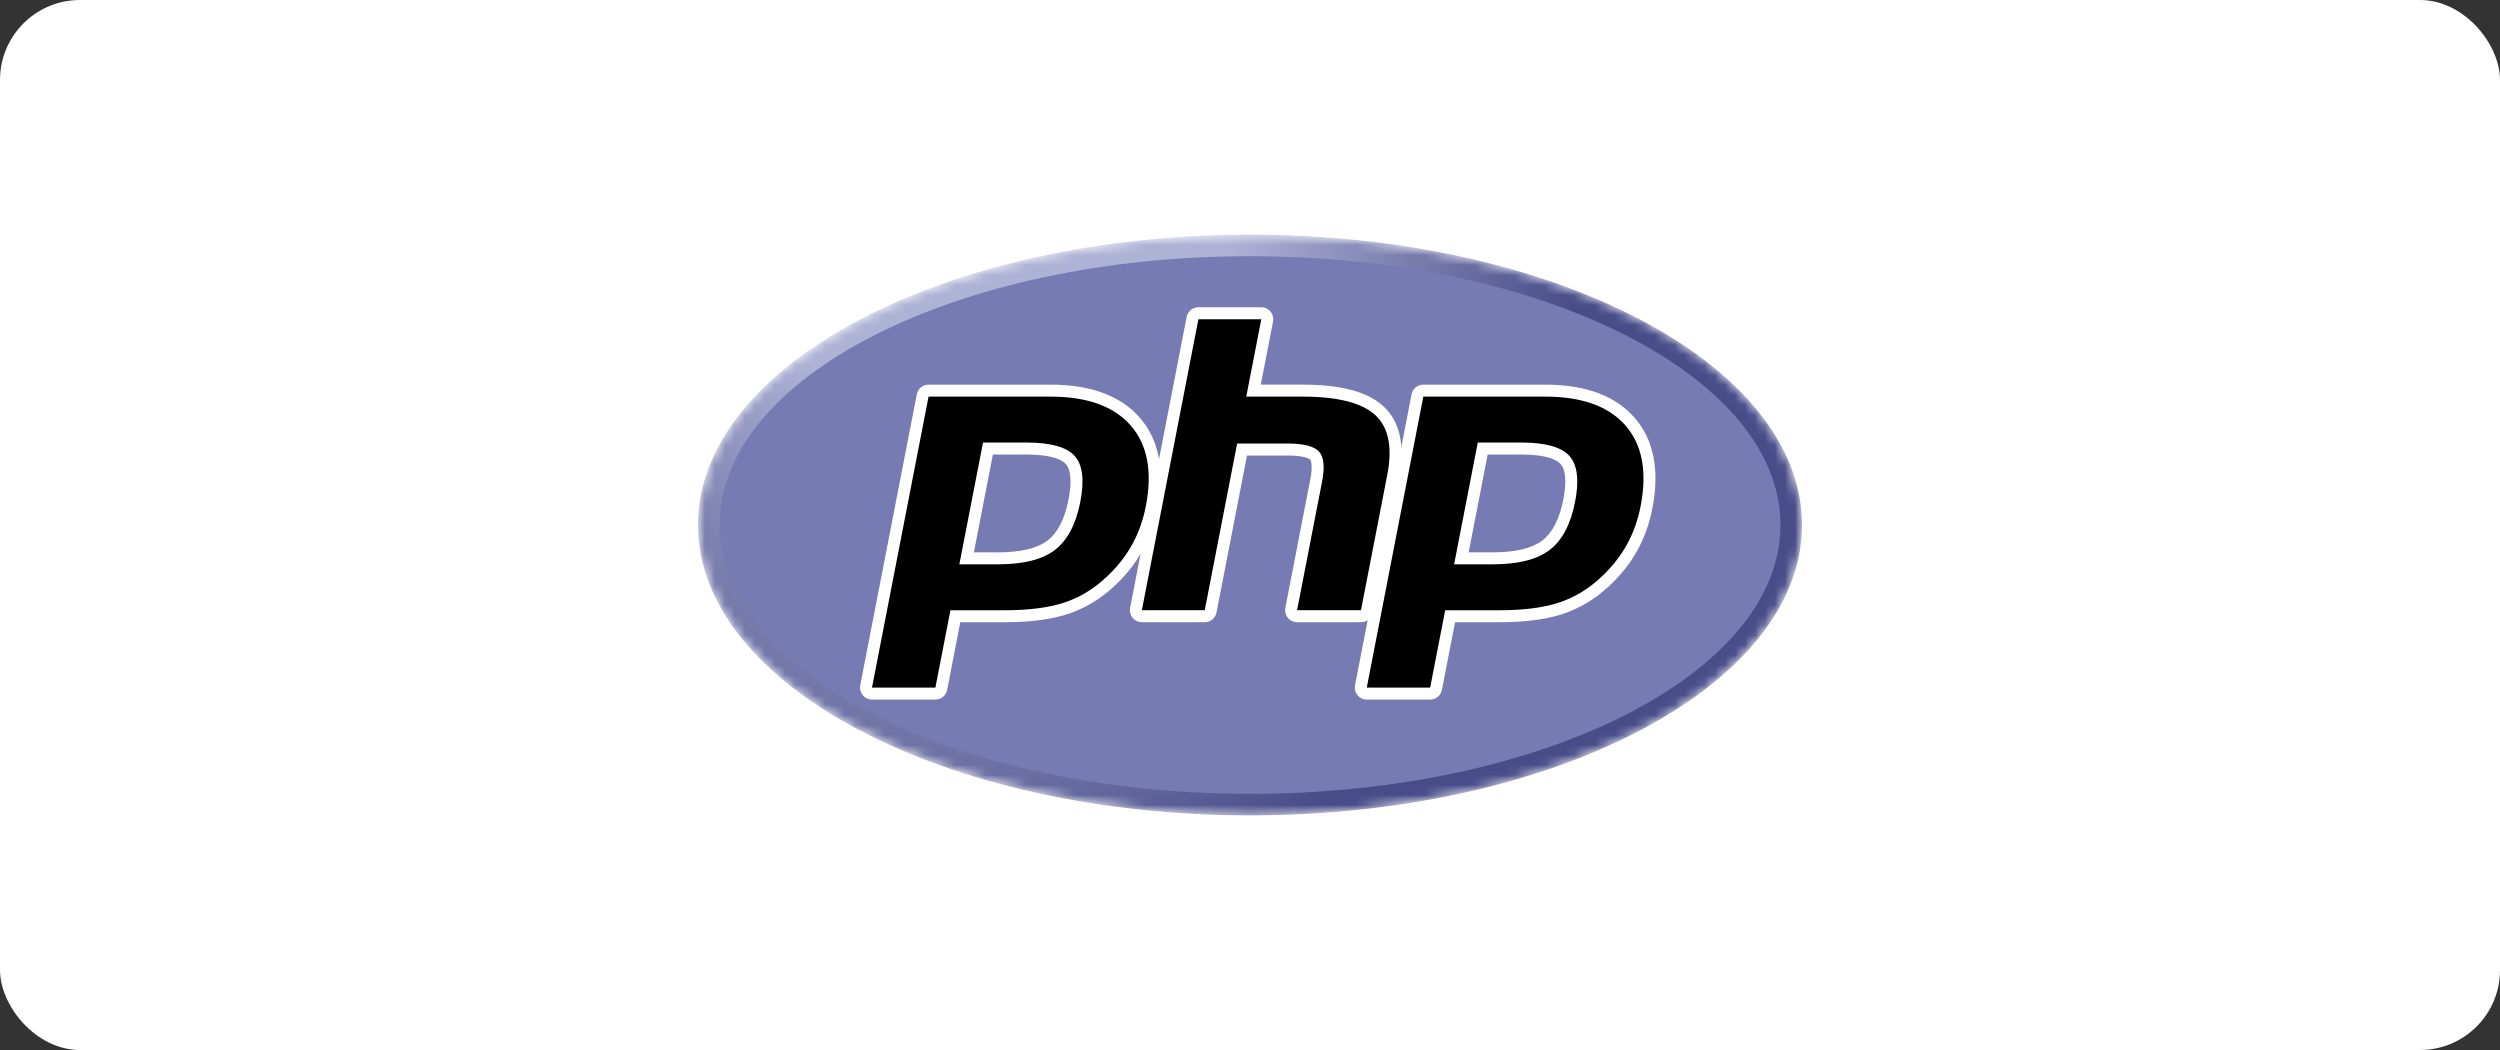 <svg width="250" height="105" viewBox="0 0 250 105" fill="none" xmlns="http://www.w3.org/2000/svg">
<rect x="0" y="0" width="250" height="105" fill="#333333" stroke="none"/>
<rect width="250" height="105" rx="8" fill="white"/>
<mask id="mask0_2063_1173" style="mask-type:luminance" maskUnits="userSpaceOnUse" x="69" y="23" width="112" height="59">
<path d="M69.8 52.499C69.8 68.536 94.515 81.537 125 81.537C155.486 81.537 180.2 68.536 180.2 52.499C180.2 36.463 155.486 23.462 125 23.462C94.515 23.462 69.8 36.463 69.8 52.499Z" fill="white"/>
</mask>
<g mask="url(#mask0_2063_1173)">
<path d="M69.8 52.499C69.8 68.536 94.515 81.537 125 81.537C155.486 81.537 180.2 68.536 180.2 52.499C180.2 36.463 155.486 23.462 125 23.462C94.515 23.462 69.8 36.463 69.8 52.499Z" fill="url(#paint0_radial_2063_1173)"/>
</g>
<mask id="mask1_2063_1173" style="mask-type:luminance" maskUnits="userSpaceOnUse" x="67" y="20" width="116" height="65">
<path d="M67.5 20.156H182.5V84.844H67.5V20.156Z" fill="white"/>
</mask>
<g mask="url(#mask1_2063_1173)">
<path d="M125.001 79.383C154.296 79.383 178.045 67.347 178.045 52.501C178.045 37.655 154.296 25.62 125.001 25.62C95.706 25.62 71.957 37.655 71.957 52.501C71.957 67.347 95.706 79.383 125.001 79.383Z" fill="#777BB3"/>
</g>
<mask id="mask2_2063_1173" style="mask-type:luminance" maskUnits="userSpaceOnUse" x="67" y="20" width="116" height="65">
<path d="M67.5 20.156H182.5V84.844H67.5V20.156Z" fill="white"/>
</mask>
<g mask="url(#mask2_2063_1173)">
<path d="M99.79 55.831C102.198 55.831 103.997 55.387 105.135 54.511C106.26 53.645 107.038 52.143 107.445 50.049C107.825 48.091 107.68 46.724 107.015 45.986C106.335 45.233 104.864 44.85 102.644 44.85H98.794L96.66 55.831H99.79ZM87.199 69.358C87.02 69.358 86.85 69.278 86.737 69.14C86.623 69.002 86.577 68.82 86.611 68.645L92.267 39.545C92.322 39.264 92.568 39.061 92.855 39.061H105.044C108.875 39.061 111.727 40.101 113.519 42.153C115.321 44.215 115.877 47.098 115.173 50.722C114.886 52.198 114.393 53.569 113.707 54.797C113.021 56.026 112.113 57.163 111.01 58.177C109.689 59.413 108.194 60.309 106.57 60.837C104.972 61.357 102.92 61.621 100.471 61.621H95.535L94.126 68.873C94.071 69.155 93.825 69.358 93.538 69.358H87.199Z" fill="black"/>
<path d="M99.289 45.452H102.645C105.325 45.452 106.255 46.04 106.572 46.39C107.096 46.972 107.195 48.198 106.858 49.937C106.479 51.884 105.777 53.264 104.77 54.039C103.74 54.833 102.064 55.235 99.791 55.235H97.388L99.289 45.452ZM105.046 38.464H92.856C92.282 38.464 91.789 38.87 91.68 39.433L86.024 68.533C85.956 68.884 86.048 69.247 86.276 69.523C86.503 69.799 86.842 69.959 87.2 69.959H93.539C94.113 69.959 94.606 69.552 94.715 68.99L96.03 62.222H100.472C102.984 62.222 105.099 61.949 106.757 61.408C108.462 60.854 110.031 59.915 111.42 58.617C112.568 57.56 113.514 56.374 114.231 55.091C114.948 53.808 115.463 52.377 115.762 50.838C116.504 47.024 115.901 43.97 113.971 41.761C112.06 39.573 109.057 38.464 105.046 38.464ZM95.935 56.432H99.791C102.346 56.432 104.25 55.951 105.501 54.988C106.752 54.025 107.596 52.418 108.034 50.165C108.454 48.003 108.263 46.476 107.461 45.587C106.658 44.698 105.053 44.254 102.645 44.254H98.302L95.935 56.432ZM105.046 39.662C108.713 39.662 111.388 40.624 113.069 42.549C114.75 44.474 115.257 47.16 114.586 50.61C114.31 52.031 113.843 53.33 113.185 54.507C112.527 55.685 111.668 56.761 110.605 57.738C109.34 58.923 107.934 59.767 106.386 60.269C104.839 60.774 102.868 61.025 100.472 61.025H95.043L93.539 68.761H87.2L92.856 39.662H105.046Z" fill="white"/>
<path d="M129.707 61.62C129.528 61.62 129.359 61.54 129.245 61.402C129.131 61.264 129.085 61.082 129.119 60.907L131.621 48.031C131.859 46.807 131.8 45.928 131.456 45.556C131.245 45.329 130.612 44.949 128.739 44.949H124.207L121.061 61.135C121.006 61.416 120.76 61.62 120.473 61.62H114.184C114.005 61.62 113.836 61.54 113.722 61.402C113.608 61.264 113.562 61.082 113.596 60.907L119.252 31.807C119.306 31.526 119.553 31.322 119.84 31.322H126.129C126.308 31.322 126.477 31.402 126.591 31.54C126.705 31.678 126.751 31.86 126.717 32.035L125.352 39.059H130.228C133.942 39.059 136.461 39.714 137.928 41.061C139.424 42.435 139.89 44.633 139.315 47.593L136.684 61.135C136.629 61.416 136.383 61.62 136.096 61.62H129.707Z" fill="black"/>
<path d="M126.13 30.726H119.841C119.267 30.726 118.774 31.132 118.665 31.695L113.009 60.795C112.941 61.146 113.033 61.509 113.261 61.785C113.488 62.062 113.827 62.221 114.185 62.221H120.474C121.048 62.221 121.541 61.815 121.65 61.252L124.701 45.55H128.74C130.609 45.55 131.002 45.95 131.018 45.967C131.131 46.089 131.28 46.654 131.034 47.919L128.532 60.795C128.464 61.146 128.556 61.509 128.784 61.785C129.011 62.062 129.35 62.221 129.708 62.221H136.097C136.67 62.221 137.163 61.815 137.273 61.252L139.904 47.71C140.522 44.532 139.993 42.147 138.335 40.623C136.752 39.169 134.1 38.462 130.229 38.462H126.079L127.306 32.153C127.374 31.801 127.282 31.438 127.054 31.162C126.827 30.886 126.488 30.726 126.13 30.726ZM126.13 31.924L124.626 39.66H130.229C133.754 39.66 136.186 40.276 137.524 41.505C138.862 42.735 139.263 44.727 138.728 47.482L136.097 61.023H129.708L132.21 48.148C132.495 46.683 132.39 45.684 131.896 45.152C131.401 44.619 130.349 44.352 128.74 44.352H123.714L120.474 61.023H114.185L119.841 31.924H126.13Z" fill="white"/>
<path d="M149.269 55.831C151.678 55.831 153.476 55.387 154.614 54.511C155.74 53.645 156.517 52.144 156.925 50.049C157.305 48.091 157.16 46.724 156.495 45.986C155.815 45.233 154.344 44.85 152.124 44.85H148.274L146.14 55.831H149.269ZM136.679 69.358C136.5 69.358 136.33 69.278 136.217 69.14C136.103 69.002 136.057 68.82 136.091 68.645L141.747 39.545C141.801 39.264 142.048 39.061 142.335 39.061H154.524C158.355 39.061 161.207 40.101 162.999 42.153C164.801 44.215 165.357 47.098 164.653 50.722C164.366 52.198 163.873 53.569 163.187 54.797C162.5 56.026 161.593 57.163 160.489 58.177C159.168 59.413 157.673 60.309 156.05 60.837C154.452 61.357 152.4 61.621 149.951 61.621H145.015L143.606 68.873C143.551 69.155 143.305 69.358 143.018 69.358H136.679Z" fill="black"/>
<path d="M148.766 45.452H152.121C154.801 45.452 155.732 46.04 156.048 46.39C156.573 46.972 156.672 48.198 156.335 49.937C155.956 51.884 155.253 53.264 154.247 54.039C153.216 54.833 151.54 55.235 149.267 55.235H146.865L148.766 45.452ZM154.522 38.464H142.332C141.759 38.464 141.266 38.87 141.157 39.433L135.501 68.533C135.433 68.884 135.525 69.247 135.752 69.523C135.98 69.799 136.319 69.959 136.677 69.959H143.016C143.589 69.959 144.082 69.552 144.191 68.99L145.507 62.222H149.949C152.461 62.222 154.575 61.949 156.234 61.408C157.939 60.854 159.508 59.915 160.897 58.616C162.045 57.56 162.991 56.374 163.707 55.091C164.424 53.808 164.939 52.377 165.238 50.838C165.98 47.024 165.377 43.97 163.448 41.761C161.537 39.573 158.534 38.464 154.522 38.464ZM145.411 56.432H149.267C151.823 56.432 153.726 55.951 154.977 54.988C156.229 54.025 157.072 52.418 157.511 50.165C157.93 48.003 157.739 46.476 156.937 45.587C156.135 44.698 154.53 44.254 152.121 44.254H147.778L145.411 56.432ZM154.522 39.662C158.189 39.662 160.864 40.624 162.546 42.549C164.227 44.474 164.733 47.16 164.062 50.61C163.786 52.031 163.319 53.33 162.662 54.507C162.003 55.685 161.144 56.761 160.082 57.738C158.816 58.923 157.41 59.767 155.863 60.269C154.315 60.774 152.344 61.025 149.949 61.025H144.519L143.016 68.761H136.677L142.332 39.662H154.522Z" fill="white"/>
</g>
<defs>
<radialGradient id="paint0_radial_2063_1173" cx="0" cy="0" r="1" gradientUnits="userSpaceOnUse" gradientTransform="translate(102.943 33.671) scale(72.486 72.486)">
<stop stop-color="#AEB2D5"/>
<stop offset="0.3" stop-color="#AEB2D5"/>
<stop offset="0.75" stop-color="#484C89"/>
<stop offset="1" stop-color="#484C89"/>
</radialGradient>
</defs>
</svg>
